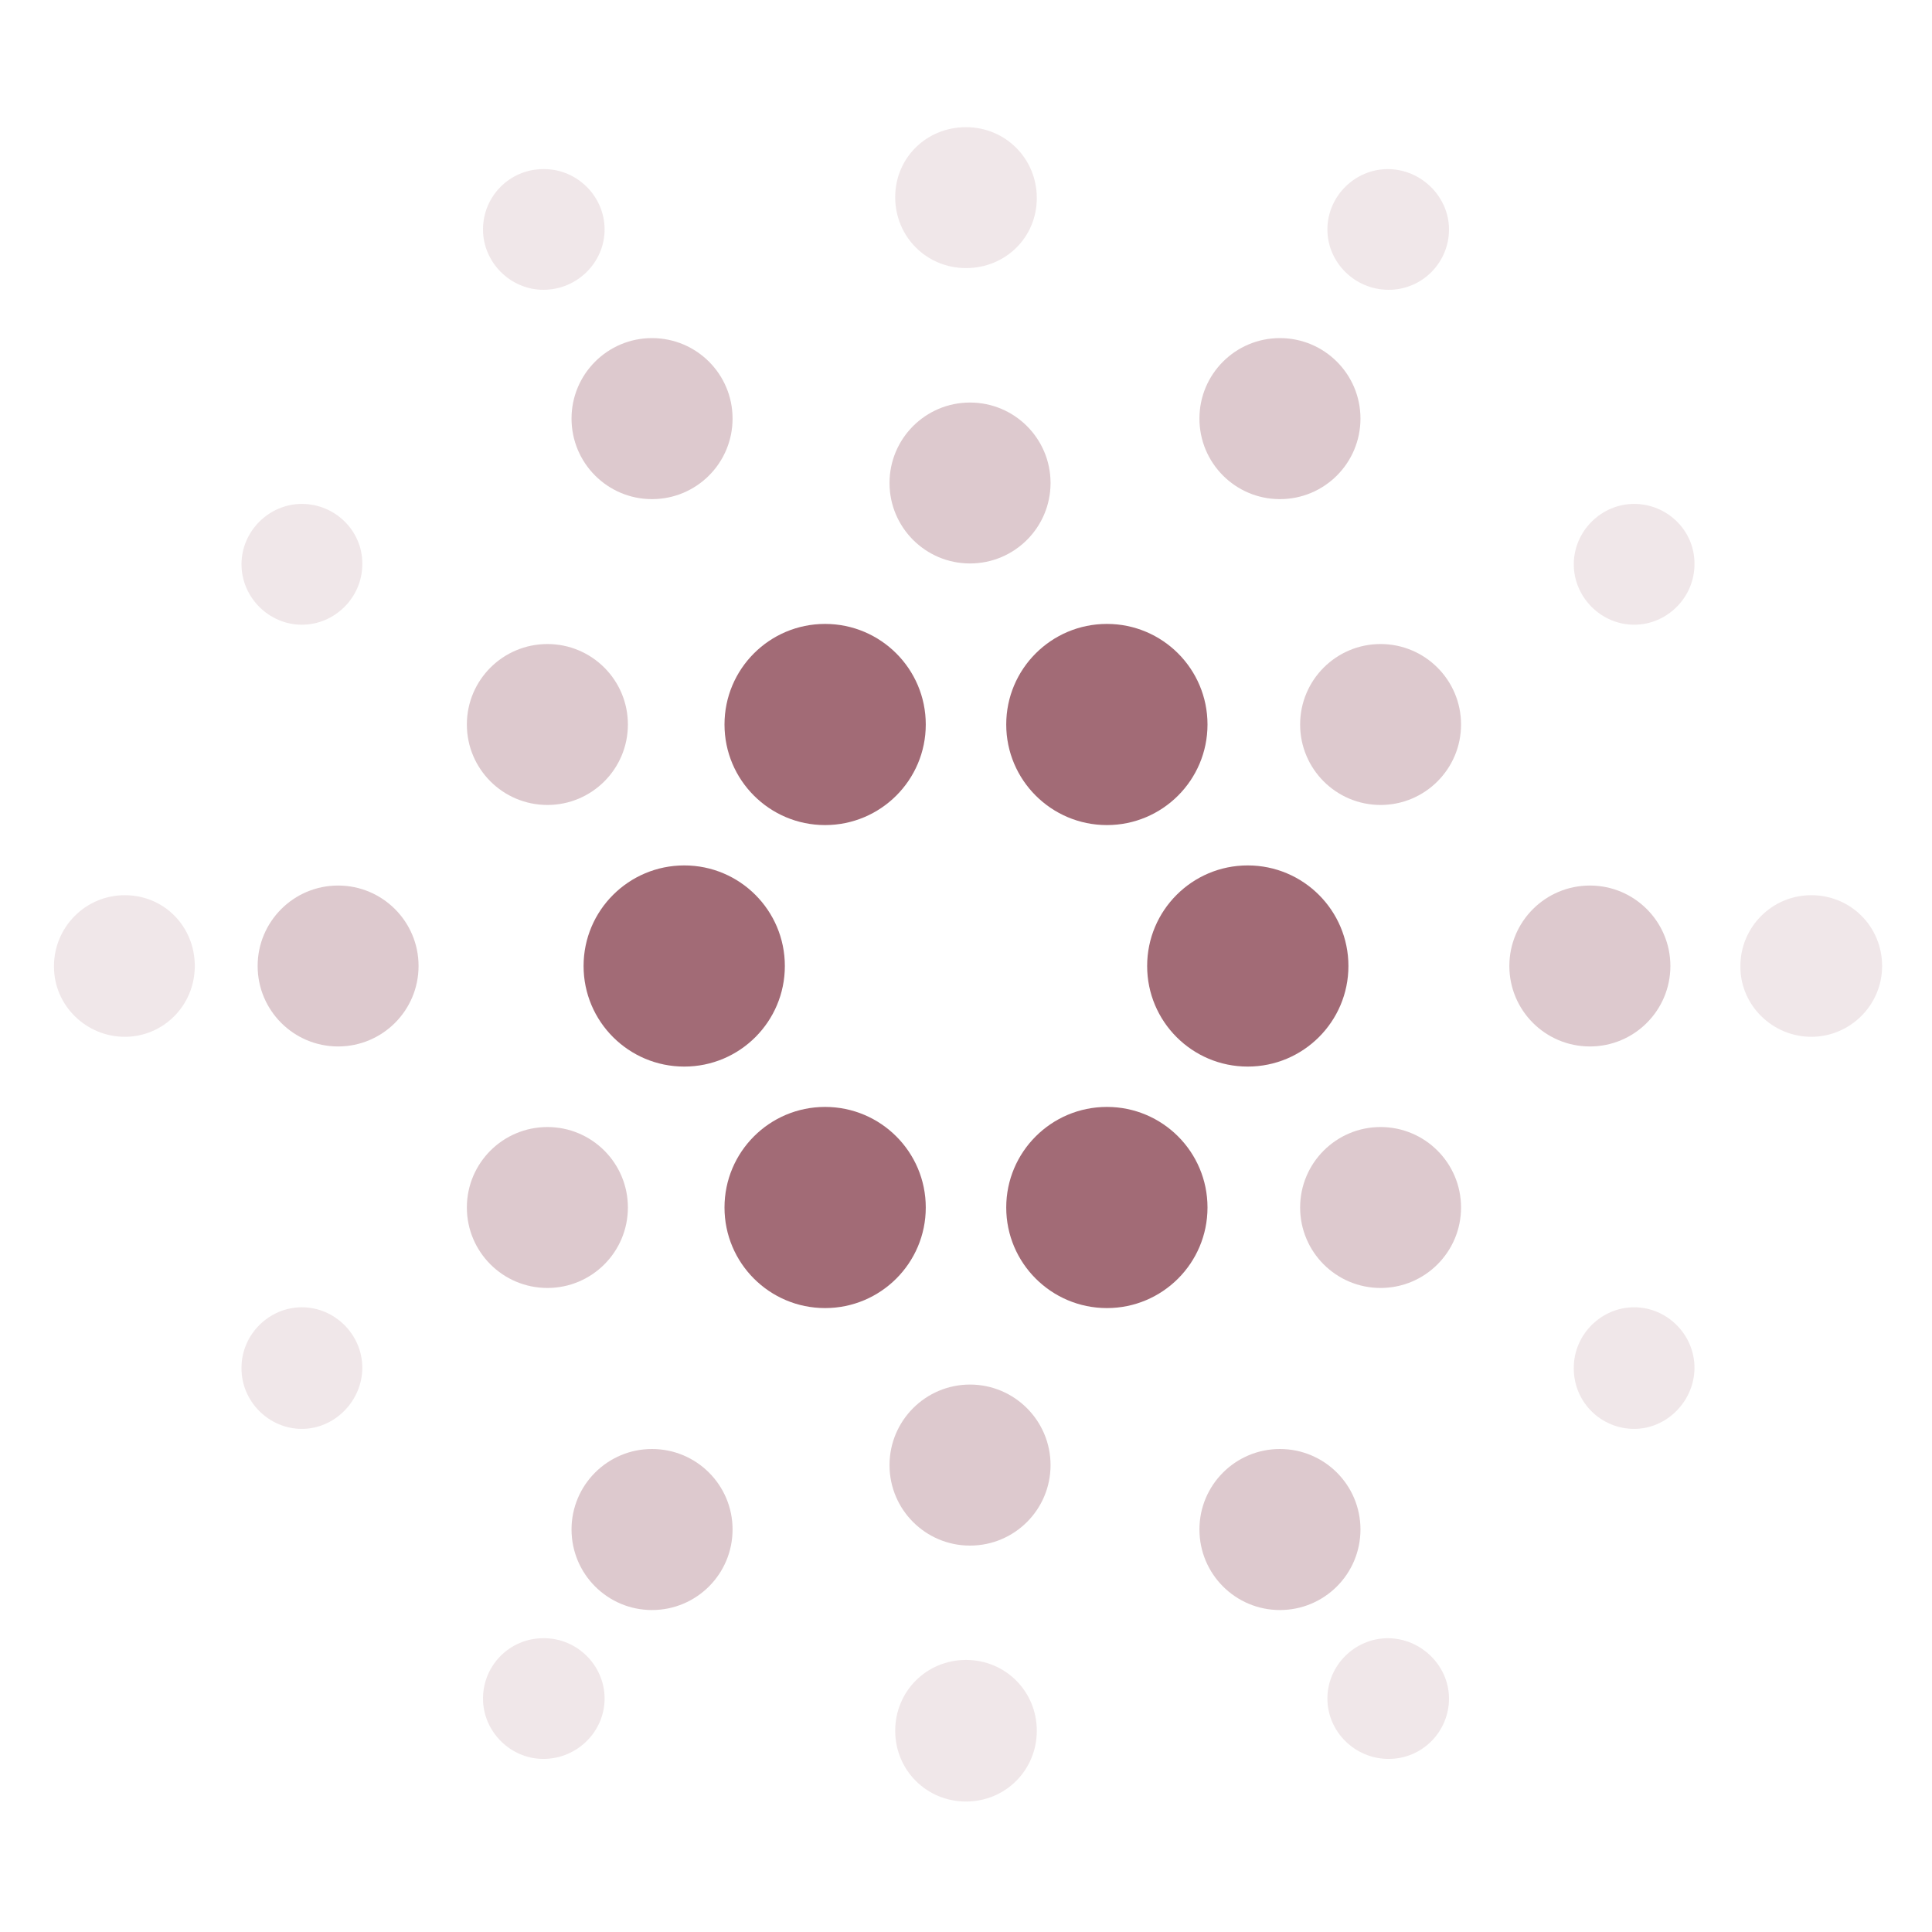 <?xml version="1.0" encoding="UTF-8"?> <svg xmlns="http://www.w3.org/2000/svg" width="17" height="17" viewBox="0 0 17 17" fill="none"><g opacity="0.6"><path opacity="0.6" d="M12.148 7.083C12.539 7.083 12.856 6.766 12.856 6.375C12.856 5.984 12.539 5.667 12.148 5.667C11.757 5.667 11.44 5.984 11.44 6.375C11.44 6.766 11.757 7.083 12.148 7.083Z" fill="url(#paint0_linear_81_146)"></path><path opacity="0.6" d="M12.148 11.333C12.539 11.333 12.856 11.016 12.856 10.625C12.856 10.234 12.539 9.917 12.148 9.917C11.757 9.917 11.44 10.234 11.44 10.625C11.44 11.016 11.757 11.333 12.148 11.333Z" fill="url(#paint1_linear_81_146)"></path><path opacity="0.6" d="M13.99 9.208C14.381 9.208 14.698 8.891 14.698 8.5C14.698 8.109 14.381 7.792 13.99 7.792C13.598 7.792 13.281 8.109 13.281 8.5C13.281 8.891 13.598 9.208 13.99 9.208Z" fill="url(#paint2_linear_81_146)"></path><path opacity="0.6" d="M4.817 7.083C5.208 7.083 5.525 6.766 5.525 6.375C5.525 5.984 5.208 5.667 4.817 5.667C4.425 5.667 4.108 5.984 4.108 6.375C4.108 6.766 4.425 7.083 4.817 7.083Z" fill="url(#paint3_linear_81_146)"></path><path opacity="0.6" d="M4.817 11.333C5.208 11.333 5.525 11.016 5.525 10.625C5.525 10.234 5.208 9.917 4.817 9.917C4.425 9.917 4.108 10.234 4.108 10.625C4.108 11.016 4.425 11.333 4.817 11.333Z" fill="url(#paint4_linear_81_146)"></path><path opacity="0.6" d="M2.975 9.208C3.366 9.208 3.683 8.891 3.683 8.5C3.683 8.109 3.366 7.792 2.975 7.792C2.584 7.792 2.267 8.109 2.267 8.5C2.267 8.891 2.584 9.208 2.975 9.208Z" fill="url(#paint5_linear_81_146)"></path><path opacity="0.6" d="M11.262 4.392C11.654 4.392 11.971 4.075 11.971 3.683C11.971 3.292 11.654 2.975 11.262 2.975C10.871 2.975 10.554 3.292 10.554 3.683C10.554 4.075 10.871 4.392 11.262 4.392Z" fill="url(#paint6_linear_81_146)"></path><path opacity="0.6" d="M5.737 4.392C6.129 4.392 6.446 4.075 6.446 3.683C6.446 3.292 6.129 2.975 5.737 2.975C5.346 2.975 5.029 3.292 5.029 3.683C5.029 4.075 5.346 4.392 5.737 4.392Z" fill="url(#paint7_linear_81_146)"></path><path opacity="0.6" d="M8.535 4.958C8.927 4.958 9.244 4.641 9.244 4.25C9.244 3.859 8.927 3.542 8.535 3.542C8.144 3.542 7.827 3.859 7.827 4.25C7.827 4.641 8.144 4.958 8.535 4.958Z" fill="url(#paint8_linear_81_146)"></path><path opacity="0.6" d="M11.262 14.167C11.654 14.167 11.971 13.85 11.971 13.458C11.971 13.067 11.654 12.75 11.262 12.75C10.871 12.75 10.554 13.067 10.554 13.458C10.554 13.85 10.871 14.167 11.262 14.167Z" fill="url(#paint9_linear_81_146)"></path><path opacity="0.6" d="M5.737 14.167C6.129 14.167 6.446 13.85 6.446 13.458C6.446 13.067 6.129 12.75 5.737 12.75C5.346 12.75 5.029 13.067 5.029 13.458C5.029 13.85 5.346 14.167 5.737 14.167Z" fill="url(#paint10_linear_81_146)"></path><path opacity="0.6" d="M8.535 13.6C8.927 13.6 9.244 13.283 9.244 12.892C9.244 12.501 8.927 12.183 8.535 12.183C8.144 12.183 7.827 12.501 7.827 12.892C7.827 13.283 8.144 13.6 8.535 13.6Z" fill="url(#paint11_linear_81_146)"></path></g><path d="M9.74 7.26C10.229 7.26 10.625 6.864 10.625 6.375C10.625 5.886 10.229 5.49 9.74 5.49C9.251 5.49 8.854 5.886 8.854 6.375C8.854 6.864 9.251 7.26 9.74 7.26Z" fill="url(#paint12_linear_81_146)"></path><path d="M7.26 7.26C7.749 7.26 8.146 6.864 8.146 6.375C8.146 5.886 7.749 5.49 7.26 5.49C6.771 5.49 6.375 5.886 6.375 6.375C6.375 6.864 6.771 7.26 7.26 7.26Z" fill="url(#paint13_linear_81_146)"></path><path d="M10.979 9.385C11.468 9.385 11.865 8.989 11.865 8.5C11.865 8.011 11.468 7.615 10.979 7.615C10.49 7.615 10.094 8.011 10.094 8.5C10.094 8.989 10.49 9.385 10.979 9.385Z" fill="url(#paint14_linear_81_146)"></path><path d="M6.021 9.385C6.51 9.385 6.906 8.989 6.906 8.5C6.906 8.011 6.51 7.615 6.021 7.615C5.532 7.615 5.135 8.011 5.135 8.5C5.135 8.989 5.532 9.385 6.021 9.385Z" fill="url(#paint15_linear_81_146)"></path><path d="M7.26 11.51C7.749 11.51 8.146 11.114 8.146 10.625C8.146 10.136 7.749 9.74 7.26 9.74C6.771 9.74 6.375 10.136 6.375 10.625C6.375 11.114 6.771 11.51 7.26 11.51Z" fill="url(#paint16_linear_81_146)"></path><path d="M9.74 11.51C10.229 11.51 10.625 11.114 10.625 10.625C10.625 10.136 10.229 9.74 9.74 9.74C9.251 9.74 8.854 10.136 8.854 10.625C8.854 11.114 9.251 11.51 9.74 11.51Z" fill="url(#paint17_linear_81_146)"></path><g opacity="0.4"><path opacity="0.4" d="M8.5 2.359C8.153 2.359 7.877 2.083 7.877 1.735C7.877 1.388 8.153 1.119 8.5 1.119C8.847 1.119 9.123 1.395 9.123 1.742C9.123 2.09 8.847 2.359 8.5 2.359Z" fill="url(#paint18_linear_81_146)"></path></g><g opacity="0.4"><path opacity="0.4" d="M12.219 2.55C11.921 2.55 11.68 2.309 11.68 2.019C11.68 1.728 11.921 1.488 12.212 1.488C12.502 1.488 12.75 1.728 12.75 2.019C12.75 2.309 12.516 2.55 12.219 2.55Z" fill="url(#paint19_linear_81_146)"></path></g><g opacity="0.4"><path opacity="0.4" d="M4.781 2.55C4.491 2.55 4.25 2.309 4.25 2.019C4.25 1.728 4.484 1.488 4.781 1.488H4.788C5.079 1.488 5.32 1.728 5.32 2.019C5.32 2.309 5.079 2.55 4.781 2.55Z" fill="url(#paint20_linear_81_146)"></path></g><g opacity="0.4"><path opacity="0.4" d="M8.5 15.852C8.153 15.852 7.877 15.576 7.877 15.229C7.877 14.882 8.153 14.606 8.5 14.606C8.847 14.606 9.123 14.882 9.123 15.229C9.123 15.576 8.847 15.852 8.5 15.852Z" fill="url(#paint21_linear_81_146)"></path></g><g opacity="0.4"><path opacity="0.4" d="M12.219 15.477C11.921 15.477 11.68 15.236 11.68 14.946C11.68 14.655 11.921 14.415 12.212 14.415C12.502 14.415 12.75 14.655 12.75 14.946C12.75 15.236 12.516 15.477 12.219 15.477Z" fill="url(#paint22_linear_81_146)"></path></g><g opacity="0.4"><path opacity="0.4" d="M4.781 15.477C4.491 15.477 4.25 15.236 4.25 14.946C4.25 14.655 4.484 14.415 4.781 14.415H4.788C5.079 14.415 5.32 14.655 5.32 14.946C5.32 15.236 5.079 15.477 4.781 15.477Z" fill="url(#paint23_linear_81_146)"></path></g><g opacity="0.4"><path opacity="0.4" d="M1.098 9.123C0.758 9.123 0.475 8.847 0.475 8.507V8.5C0.475 8.16 0.751 7.877 1.098 7.877C1.445 7.877 1.714 8.153 1.714 8.5C1.714 8.847 1.438 9.123 1.098 9.123Z" fill="url(#paint24_linear_81_146)"></path></g><g opacity="0.4"><path opacity="0.4" d="M2.656 12.573C2.366 12.573 2.125 12.332 2.125 12.042V12.035C2.125 11.744 2.366 11.503 2.656 11.503C2.947 11.503 3.188 11.744 3.188 12.035C3.188 12.325 2.947 12.573 2.656 12.573Z" fill="url(#paint25_linear_81_146)"></path></g><g opacity="0.4"><path opacity="0.4" d="M2.656 5.497C2.366 5.497 2.125 5.256 2.125 4.965C2.125 4.675 2.366 4.434 2.656 4.434C2.947 4.434 3.188 4.668 3.188 4.958V4.965C3.188 5.256 2.947 5.497 2.656 5.497Z" fill="url(#paint26_linear_81_146)"></path></g><g opacity="0.4"><path opacity="0.4" d="M15.938 9.123C15.598 9.123 15.314 8.847 15.314 8.507V8.5C15.314 8.16 15.59 7.877 15.938 7.877C16.285 7.877 16.561 8.153 16.561 8.5C16.561 8.847 16.277 9.123 15.938 9.123Z" fill="url(#paint27_linear_81_146)"></path></g><g opacity="0.4"><path opacity="0.4" d="M14.379 12.573C14.089 12.573 13.848 12.339 13.848 12.042V12.035C13.848 11.744 14.089 11.503 14.379 11.503C14.67 11.503 14.91 11.744 14.91 12.035C14.91 12.325 14.67 12.573 14.379 12.573Z" fill="url(#paint28_linear_81_146)"></path></g><g opacity="0.4"><path opacity="0.4" d="M14.379 5.497C14.089 5.497 13.848 5.256 13.848 4.965C13.848 4.675 14.089 4.434 14.379 4.434C14.67 4.434 14.91 4.668 14.91 4.958V4.965C14.91 5.256 14.67 5.497 14.379 5.497Z" fill="url(#paint29_linear_81_146)"></path></g><defs><linearGradient id="paint0_linear_81_146" x1="12.148" y1="5.667" x2="12.148" y2="7.083" gradientUnits="userSpaceOnUse"><stop stop-color="#A26B76"></stop><stop offset="1" stop-color="#A26B76"></stop></linearGradient><linearGradient id="paint1_linear_81_146" x1="12.148" y1="9.917" x2="12.148" y2="11.333" gradientUnits="userSpaceOnUse"><stop stop-color="#A26B76"></stop><stop offset="1" stop-color="#A26B76"></stop></linearGradient><linearGradient id="paint2_linear_81_146" x1="13.99" y1="7.792" x2="13.99" y2="9.208" gradientUnits="userSpaceOnUse"><stop stop-color="#A26B76"></stop><stop offset="1" stop-color="#A26B76"></stop></linearGradient><linearGradient id="paint3_linear_81_146" x1="4.817" y1="5.667" x2="4.817" y2="7.083" gradientUnits="userSpaceOnUse"><stop stop-color="#A26B76"></stop><stop offset="1" stop-color="#A26B76"></stop></linearGradient><linearGradient id="paint4_linear_81_146" x1="4.817" y1="9.917" x2="4.817" y2="11.333" gradientUnits="userSpaceOnUse"><stop stop-color="#A26B76"></stop><stop offset="1" stop-color="#A26B76"></stop></linearGradient><linearGradient id="paint5_linear_81_146" x1="2.975" y1="7.792" x2="2.975" y2="9.208" gradientUnits="userSpaceOnUse"><stop stop-color="#A26B76"></stop><stop offset="1" stop-color="#A26B76"></stop></linearGradient><linearGradient id="paint6_linear_81_146" x1="11.262" y1="2.975" x2="11.262" y2="4.392" gradientUnits="userSpaceOnUse"><stop stop-color="#A26B76"></stop><stop offset="1" stop-color="#A26B76"></stop></linearGradient><linearGradient id="paint7_linear_81_146" x1="5.737" y1="2.975" x2="5.737" y2="4.392" gradientUnits="userSpaceOnUse"><stop stop-color="#A26B76"></stop><stop offset="1" stop-color="#A26B76"></stop></linearGradient><linearGradient id="paint8_linear_81_146" x1="8.535" y1="3.542" x2="8.535" y2="4.958" gradientUnits="userSpaceOnUse"><stop stop-color="#A26B76"></stop><stop offset="1" stop-color="#A26B76"></stop></linearGradient><linearGradient id="paint9_linear_81_146" x1="11.262" y1="12.75" x2="11.262" y2="14.167" gradientUnits="userSpaceOnUse"><stop stop-color="#A26B76"></stop><stop offset="1" stop-color="#A26B76"></stop></linearGradient><linearGradient id="paint10_linear_81_146" x1="5.737" y1="12.75" x2="5.737" y2="14.167" gradientUnits="userSpaceOnUse"><stop stop-color="#A26B76"></stop><stop offset="1" stop-color="#A26B76"></stop></linearGradient><linearGradient id="paint11_linear_81_146" x1="8.535" y1="12.183" x2="8.535" y2="13.6" gradientUnits="userSpaceOnUse"><stop stop-color="#A26B76"></stop><stop offset="1" stop-color="#A26B76"></stop></linearGradient><linearGradient id="paint12_linear_81_146" x1="9.74" y1="5.49" x2="9.74" y2="7.26" gradientUnits="userSpaceOnUse"><stop stop-color="#A26B76"></stop><stop offset="1" stop-color="#A26B76"></stop></linearGradient><linearGradient id="paint13_linear_81_146" x1="7.26" y1="5.49" x2="7.26" y2="7.26" gradientUnits="userSpaceOnUse"><stop stop-color="#A26B76"></stop><stop offset="1" stop-color="#A26B76"></stop></linearGradient><linearGradient id="paint14_linear_81_146" x1="10.979" y1="7.615" x2="10.979" y2="9.385" gradientUnits="userSpaceOnUse"><stop stop-color="#A26B76"></stop><stop offset="1" stop-color="#A26B76"></stop></linearGradient><linearGradient id="paint15_linear_81_146" x1="6.021" y1="7.615" x2="6.021" y2="9.385" gradientUnits="userSpaceOnUse"><stop stop-color="#A26B76"></stop><stop offset="1" stop-color="#A26B76"></stop></linearGradient><linearGradient id="paint16_linear_81_146" x1="7.26" y1="9.74" x2="7.26" y2="11.51" gradientUnits="userSpaceOnUse"><stop stop-color="#A26B76"></stop><stop offset="1" stop-color="#A26B76"></stop></linearGradient><linearGradient id="paint17_linear_81_146" x1="9.74" y1="9.74" x2="9.74" y2="11.51" gradientUnits="userSpaceOnUse"><stop stop-color="#A26B76"></stop><stop offset="1" stop-color="#A26B76"></stop></linearGradient><linearGradient id="paint18_linear_81_146" x1="8.5" y1="1.119" x2="8.5" y2="2.359" gradientUnits="userSpaceOnUse"><stop stop-color="#A26B76"></stop><stop offset="1" stop-color="#A26B76"></stop></linearGradient><linearGradient id="paint19_linear_81_146" x1="12.215" y1="1.488" x2="12.215" y2="2.55" gradientUnits="userSpaceOnUse"><stop stop-color="#A26B76"></stop><stop offset="1" stop-color="#A26B76"></stop></linearGradient><linearGradient id="paint20_linear_81_146" x1="4.785" y1="1.488" x2="4.785" y2="2.55" gradientUnits="userSpaceOnUse"><stop stop-color="#A26B76"></stop><stop offset="1" stop-color="#A26B76"></stop></linearGradient><linearGradient id="paint21_linear_81_146" x1="8.5" y1="14.606" x2="8.5" y2="15.852" gradientUnits="userSpaceOnUse"><stop stop-color="#A26B76"></stop><stop offset="1" stop-color="#A26B76"></stop></linearGradient><linearGradient id="paint22_linear_81_146" x1="12.215" y1="14.415" x2="12.215" y2="15.477" gradientUnits="userSpaceOnUse"><stop stop-color="#A26B76"></stop><stop offset="1" stop-color="#A26B76"></stop></linearGradient><linearGradient id="paint23_linear_81_146" x1="4.785" y1="14.415" x2="4.785" y2="15.477" gradientUnits="userSpaceOnUse"><stop stop-color="#A26B76"></stop><stop offset="1" stop-color="#A26B76"></stop></linearGradient><linearGradient id="paint24_linear_81_146" x1="1.094" y1="7.877" x2="1.094" y2="9.123" gradientUnits="userSpaceOnUse"><stop stop-color="#A26B76"></stop><stop offset="1" stop-color="#A26B76"></stop></linearGradient><linearGradient id="paint25_linear_81_146" x1="2.656" y1="11.503" x2="2.656" y2="12.573" gradientUnits="userSpaceOnUse"><stop stop-color="#A26B76"></stop><stop offset="1" stop-color="#A26B76"></stop></linearGradient><linearGradient id="paint26_linear_81_146" x1="2.656" y1="4.434" x2="2.656" y2="5.497" gradientUnits="userSpaceOnUse"><stop stop-color="#A26B76"></stop><stop offset="1" stop-color="#A26B76"></stop></linearGradient><linearGradient id="paint27_linear_81_146" x1="15.938" y1="7.877" x2="15.938" y2="9.123" gradientUnits="userSpaceOnUse"><stop stop-color="#A26B76"></stop><stop offset="1" stop-color="#A26B76"></stop></linearGradient><linearGradient id="paint28_linear_81_146" x1="14.379" y1="11.503" x2="14.379" y2="12.573" gradientUnits="userSpaceOnUse"><stop stop-color="#A26B76"></stop><stop offset="1" stop-color="#A26B76"></stop></linearGradient><linearGradient id="paint29_linear_81_146" x1="14.379" y1="4.434" x2="14.379" y2="5.497" gradientUnits="userSpaceOnUse"><stop stop-color="#A26B76"></stop><stop offset="1" stop-color="#A26B76"></stop></linearGradient></defs></svg> 